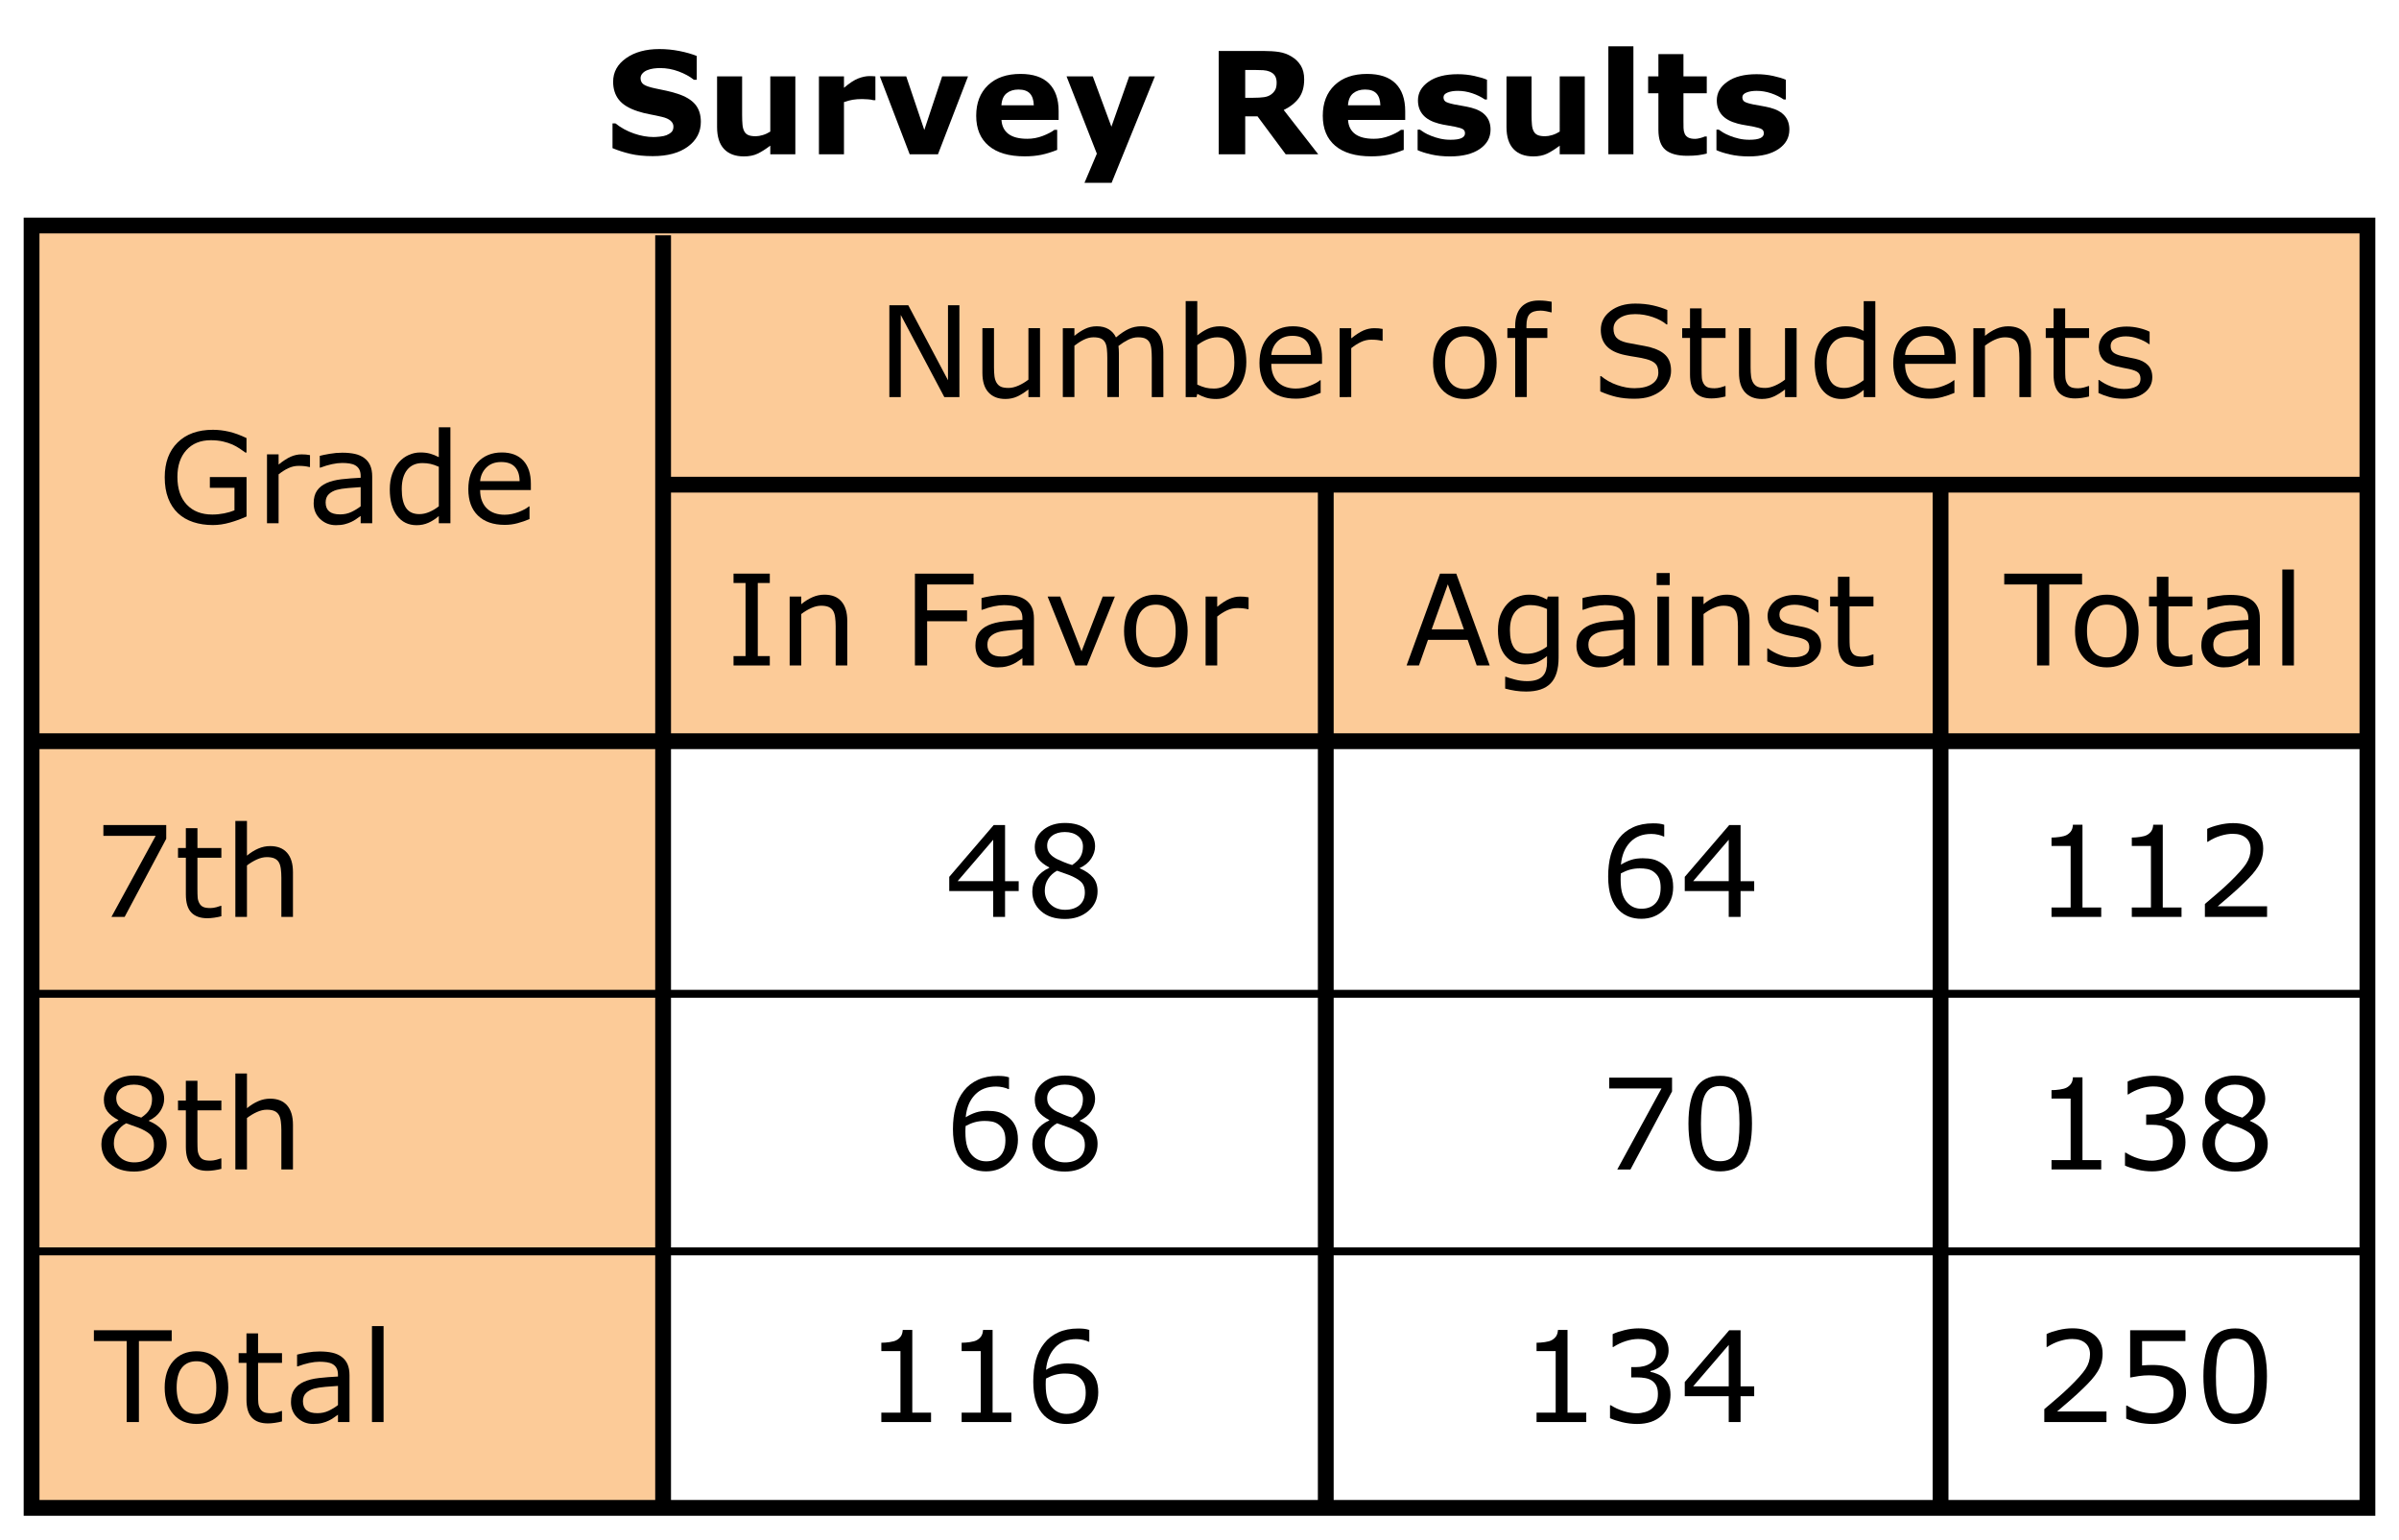 <?xml version="1.0" encoding="utf-8"?>
<!-- Generator: Adobe Illustrator 16.0.4, SVG Export Plug-In . SVG Version: 6.00 Build 0)  -->
<!DOCTYPE svg PUBLIC "-//W3C//DTD SVG 1.1//EN" "http://www.w3.org/Graphics/SVG/1.1/DTD/svg11.dtd">
<svg version="1.1" id="Layer_2" xmlns="http://www.w3.org/2000/svg" xmlns:xlink="http://www.w3.org/1999/xlink" x="0px" y="0px"
	 width="303.896px" height="195.068px" viewBox="0 0 303.896 195.068" enable-background="new 0 0 303.896 195.068"
	 xml:space="preserve">
<rect x="0" y="0" fill="#FFFFFF" width="303.896" height="195.068"/>
<rect x="4" y="28.569" fill="#FCCB98" width="295.895" height="65.333"/>
<rect x="4.22" y="28.402" fill="#FCCB98" width="79.894" height="162.667"/>
<rect x="4" y="28.569" fill="none" stroke="#000000" stroke-width="2" width="295.896" height="162.463"/>
<line fill="none" stroke="#000000" stroke-width="2" x1="4.001" y1="93.902" x2="299.691" y2="93.902"/>
<line fill="none" stroke="#000000" x1="4.001" y1="125.902" x2="299.896" y2="125.902"/>
<line fill="none" stroke="#000000" x1="4.001" y1="158.533" x2="299.896" y2="158.533"/>
<line fill="none" stroke="#000000" stroke-width="2" x1="84" y1="191.031" x2="84" y2="29.81"/>
<line fill="none" stroke="#000000" stroke-width="2" x1="167.944" y1="191.031" x2="167.944" y2="61.338"/>
<line fill="none" stroke="#000000" stroke-width="2" x1="245.824" y1="191.031" x2="245.824" y2="61.338"/>
<g>
	<g>
		<path d="M97.516,84.307h-4.595v-1.188h1.523v-9.259h-1.523v-1.188h4.595v1.188h-1.523v9.259h1.523V84.307z"/>
		<path d="M107.329,84.307h-1.469v-4.969c0-0.401-0.023-0.777-0.07-1.129c-0.047-0.353-0.133-0.626-0.258-0.824
			c-0.13-0.219-0.318-0.381-0.562-0.488c-0.245-0.105-0.562-0.16-0.953-0.16c-0.401,0-0.82,0.1-1.259,0.298
			c-0.438,0.197-0.856,0.45-1.258,0.758v6.516h-1.469V75.58h1.469v0.969c0.458-0.38,0.933-0.677,1.422-0.891s0.992-0.32,1.509-0.32
			c0.941,0,1.66,0.284,2.155,0.852c0.495,0.568,0.742,1.387,0.742,2.453V84.307L107.329,84.307z"/>
		<path d="M123.329,74.049h-5.883v3.281h5.055v1.375h-5.055v5.602h-1.547V72.674h7.43V74.049z"/>
		<path d="M130.977,84.307h-1.461v-0.93c-0.13,0.089-0.307,0.212-0.527,0.371c-0.222,0.159-0.437,0.285-0.645,0.379
			c-0.245,0.12-0.526,0.22-0.845,0.301c-0.317,0.081-0.689,0.121-1.117,0.121c-0.786,0-1.452-0.26-2-0.781
			c-0.547-0.521-0.819-1.185-0.819-1.992c0-0.66,0.142-1.195,0.426-1.604s0.688-0.73,1.215-0.965
			c0.531-0.234,1.169-0.394,1.914-0.478c0.745-0.083,1.544-0.146,2.398-0.188v-0.228c0-0.333-0.06-0.608-0.177-0.828
			c-0.116-0.219-0.284-0.391-0.504-0.516c-0.208-0.12-0.458-0.2-0.75-0.242s-0.597-0.062-0.914-0.062
			c-0.386,0-0.814,0.051-1.289,0.151c-0.474,0.103-0.964,0.249-1.469,0.441h-0.078v-1.492c0.286-0.078,0.7-0.164,1.242-0.258
			s1.075-0.141,1.603-0.141c0.613,0,1.148,0.051,1.604,0.151c0.456,0.103,0.85,0.275,1.185,0.521c0.327,0.24,0.577,0.55,0.75,0.93
			c0.172,0.38,0.258,0.853,0.258,1.414V84.307z M129.516,82.158v-2.431c-0.448,0.026-0.977,0.065-1.582,0.117
			c-0.607,0.052-1.087,0.128-1.441,0.228c-0.422,0.119-0.763,0.306-1.022,0.559c-0.262,0.253-0.392,0.601-0.392,1.043
			c0,0.5,0.151,0.876,0.453,1.129s0.763,0.379,1.383,0.379c0.517,0,0.987-0.1,1.414-0.301
			C128.755,82.681,129.151,82.439,129.516,82.158z"/>
		<path d="M141.227,75.58l-3.531,8.727h-1.478l-3.508-8.727h1.595l2.702,6.944l2.681-6.944H141.227z"/>
		<path d="M150.446,79.948c0,1.422-0.365,2.544-1.094,3.366c-0.729,0.823-1.706,1.234-2.931,1.234c-1.233,0-2.215-0.411-2.94-1.234
			c-0.728-0.822-1.09-1.944-1.09-3.366c0-1.423,0.362-2.546,1.09-3.371c0.727-0.825,1.707-1.238,2.94-1.238
			c1.225,0,2.2,0.413,2.931,1.238C150.081,77.402,150.446,78.525,150.446,79.948z M148.93,79.948c0-1.131-0.223-1.971-0.664-2.521
			c-0.443-0.549-1.059-0.824-1.845-0.824c-0.797,0-1.416,0.275-1.854,0.824c-0.44,0.55-0.66,1.39-0.66,2.521
			c0,1.094,0.221,1.923,0.664,2.487c0.442,0.565,1.06,0.849,1.852,0.849c0.781,0,1.396-0.28,1.841-0.841
			C148.708,81.884,148.93,81.052,148.93,79.948z"/>
		<path d="M158.165,77.182h-0.078c-0.219-0.052-0.431-0.09-0.637-0.113c-0.206-0.022-0.449-0.034-0.729-0.034
			c-0.453,0-0.892,0.101-1.312,0.301c-0.422,0.201-0.828,0.46-1.219,0.776v6.195h-1.469V75.58h1.469v1.289
			c0.583-0.47,1.098-0.802,1.543-0.996c0.444-0.195,0.898-0.293,1.363-0.293c0.255,0,0.439,0.007,0.555,0.02
			c0.114,0.013,0.286,0.038,0.516,0.074L158.165,77.182L158.165,77.182z"/>
	</g>
</g>
<g>
	<g>
		<path d="M121.535,50.305h-1.914l-5.516-10.406v10.406h-1.445V38.672h2.398l5.03,9.5v-9.5h1.445L121.535,50.305L121.535,50.305z"/>
		<path d="M131.746,50.305h-1.469v-0.969c-0.495,0.391-0.969,0.689-1.422,0.897s-0.953,0.312-1.5,0.312
			c-0.917,0-1.63-0.28-2.142-0.84c-0.511-0.561-0.766-1.381-0.766-2.465v-5.664h1.469v4.969c0,0.443,0.021,0.822,0.062,1.137
			c0.042,0.315,0.13,0.585,0.266,0.81c0.142,0.229,0.323,0.396,0.547,0.5c0.225,0.104,0.549,0.155,0.978,0.155
			c0.38,0,0.795-0.099,1.246-0.297c0.449-0.198,0.871-0.45,1.262-0.758v-6.516h1.469V50.305L131.746,50.305z"/>
		<path d="M147.371,50.305h-1.469v-4.969c0-0.375-0.018-0.737-0.051-1.086c-0.034-0.35-0.105-0.627-0.215-0.836
			c-0.12-0.225-0.292-0.394-0.517-0.508c-0.224-0.114-0.547-0.173-0.969-0.173c-0.412,0-0.823,0.104-1.234,0.31
			c-0.412,0.206-0.822,0.468-1.233,0.785c0.016,0.12,0.027,0.259,0.039,0.418c0.01,0.159,0.016,0.315,0.016,0.473v5.586h-1.469
			v-4.969c0-0.385-0.018-0.751-0.051-1.099c-0.034-0.346-0.105-0.623-0.216-0.831c-0.12-0.225-0.292-0.393-0.516-0.505
			c-0.224-0.111-0.547-0.168-0.969-0.168c-0.401,0-0.805,0.1-1.207,0.298c-0.404,0.197-0.807,0.45-1.207,0.758v6.516h-1.469v-8.727
			h1.469v0.969c0.458-0.38,0.915-0.677,1.371-0.891s0.94-0.32,1.457-0.32c0.594,0,1.098,0.125,1.512,0.375s0.723,0.597,0.926,1.039
			c0.594-0.5,1.135-0.86,1.625-1.082c0.489-0.221,1.013-0.332,1.57-0.332c0.958,0,1.665,0.291,2.121,0.871
			c0.456,0.581,0.684,1.392,0.684,2.434L147.371,50.305L147.371,50.305z"/>
		<path d="M157.879,45.875c0,0.729-0.103,1.386-0.309,1.969s-0.483,1.073-0.832,1.469c-0.37,0.412-0.776,0.721-1.219,0.927
			c-0.443,0.205-0.931,0.309-1.461,0.309c-0.495,0-0.928-0.059-1.297-0.176c-0.37-0.117-0.734-0.274-1.095-0.474l-0.094,0.406
			h-1.375V38.149h1.469v4.345c0.411-0.339,0.85-0.616,1.312-0.832c0.463-0.217,0.983-0.324,1.562-0.324
			c1.031,0,1.846,0.396,2.441,1.188C157.581,43.316,157.879,44.433,157.879,45.875z M156.363,45.915
			c0-1.042-0.172-1.832-0.516-2.371c-0.345-0.539-0.898-0.81-1.664-0.81c-0.428,0-0.859,0.094-1.297,0.277
			c-0.438,0.186-0.845,0.423-1.22,0.715v5c0.417,0.188,0.774,0.318,1.074,0.392c0.299,0.072,0.639,0.108,1.021,0.108
			c0.812,0,1.448-0.267,1.909-0.801C156.133,47.893,156.363,47.055,156.363,45.915z"/>
		<path d="M167.473,46.094h-6.431c0,0.537,0.081,1.004,0.242,1.402c0.161,0.397,0.383,0.726,0.664,0.979
			c0.271,0.25,0.592,0.438,0.965,0.562c0.372,0.125,0.782,0.188,1.23,0.188c0.594,0,1.19-0.118,1.793-0.354
			c0.602-0.237,1.029-0.471,1.285-0.699h0.077v1.602c-0.494,0.208-1,0.384-1.516,0.523s-1.058,0.211-1.625,0.211
			c-1.448,0-2.578-0.392-3.391-1.176s-1.22-1.897-1.22-3.34c0-1.428,0.39-2.561,1.168-3.398s1.804-1.258,3.074-1.258
			c1.177,0,2.084,0.344,2.724,1.031c0.638,0.688,0.957,1.664,0.957,2.93v0.797H167.473z M166.043,44.969
			c-0.005-0.771-0.199-1.367-0.582-1.789s-0.965-0.633-1.746-0.633c-0.786,0-1.413,0.231-1.879,0.695s-0.729,1.039-0.793,1.727
			H166.043z"/>
		<path d="M175.145,43.18h-0.078c-0.219-0.052-0.431-0.09-0.637-0.113c-0.206-0.022-0.449-0.034-0.73-0.034
			c-0.453,0-0.891,0.101-1.312,0.301c-0.423,0.201-0.828,0.46-1.22,0.776v6.195H169.7v-8.727h1.469v1.289
			c0.583-0.47,1.099-0.802,1.543-0.996c0.445-0.195,0.899-0.293,1.363-0.293c0.255,0,0.44,0.007,0.555,0.02s0.286,0.038,0.517,0.074
			L175.145,43.18L175.145,43.18z"/>
		<path d="M189.59,45.946c0,1.423-0.364,2.545-1.094,3.367c-0.729,0.823-1.706,1.234-2.93,1.234c-1.234,0-2.215-0.411-2.941-1.234
			c-0.727-0.822-1.09-1.944-1.09-3.367c0-1.422,0.363-2.545,1.09-3.37c0.728-0.825,1.707-1.238,2.941-1.238
			c1.224,0,2.2,0.413,2.93,1.238C189.225,43.4,189.59,44.524,189.59,45.946z M188.074,45.946c0-1.13-0.222-1.97-0.664-2.52
			c-0.443-0.549-1.058-0.824-1.844-0.824c-0.797,0-1.416,0.275-1.855,0.824c-0.439,0.55-0.66,1.39-0.66,2.52
			c0,1.095,0.222,1.924,0.664,2.488c0.442,0.565,1.061,0.849,1.853,0.849c0.781,0,1.395-0.28,1.84-0.841
			C187.852,47.882,188.074,47.05,188.074,45.946z"/>
		<path d="M196.559,39.571h-0.078c-0.162-0.047-0.373-0.095-0.633-0.145c-0.262-0.049-0.49-0.074-0.688-0.074
			c-0.63,0-1.087,0.141-1.371,0.418c-0.284,0.279-0.426,0.783-0.426,1.513v0.297h2.648v1.233h-2.603v7.492h-1.469v-7.492h-0.992
			v-1.233h0.992V41.29c0-1.036,0.258-1.832,0.772-2.388c0.516-0.555,1.261-0.832,2.234-0.832c0.328,0,0.624,0.017,0.887,0.048
			c0.264,0.03,0.504,0.067,0.724,0.108v1.344H196.559z"/>
		<path d="M211.683,46.985c0,0.453-0.105,0.901-0.316,1.345c-0.211,0.442-0.506,0.817-0.887,1.125
			c-0.416,0.333-0.902,0.594-1.457,0.78c-0.556,0.188-1.224,0.281-2.004,0.281c-0.838,0-1.592-0.078-2.262-0.233
			c-0.669-0.156-1.351-0.389-2.043-0.695v-1.938h0.109c0.588,0.49,1.268,0.867,2.039,1.134c0.771,0.266,1.495,0.397,2.171,0.397
			c0.959,0,1.705-0.18,2.238-0.539c0.534-0.358,0.801-0.838,0.801-1.438c0-0.517-0.126-0.896-0.379-1.142
			c-0.252-0.245-0.637-0.435-1.152-0.569c-0.391-0.104-0.812-0.19-1.27-0.259c-0.455-0.066-0.938-0.152-1.449-0.258
			c-1.031-0.219-1.796-0.592-2.293-1.121c-0.498-0.527-0.746-1.217-0.746-2.065c0-0.975,0.411-1.772,1.234-2.396
			c0.822-0.622,1.866-0.934,3.132-0.934c0.817,0,1.567,0.078,2.25,0.233c0.683,0.156,1.287,0.35,1.812,0.578V41.1h-0.108
			c-0.442-0.375-1.024-0.686-1.746-0.934c-0.721-0.247-1.459-0.371-2.215-0.371c-0.828,0-1.493,0.172-1.996,0.516
			c-0.503,0.345-0.754,0.787-0.754,1.328c0,0.484,0.125,0.865,0.375,1.142c0.25,0.275,0.689,0.486,1.319,0.633
			c0.334,0.072,0.809,0.162,1.422,0.266c0.615,0.104,1.137,0.211,1.562,0.32c0.865,0.229,1.516,0.576,1.953,1.039
			C211.464,45.503,211.683,46.152,211.683,46.985z"/>
		<path d="M218.582,50.227c-0.274,0.073-0.576,0.133-0.901,0.181c-0.325,0.047-0.615,0.069-0.871,0.069
			c-0.892,0-1.567-0.239-2.031-0.719c-0.463-0.479-0.695-1.247-0.695-2.305v-4.642h-0.992v-1.233h0.992V39.07h1.469v2.509h3.031
			v1.233h-3.031v3.978c0,0.458,0.012,0.815,0.031,1.073c0.021,0.259,0.094,0.499,0.219,0.724c0.115,0.208,0.272,0.361,0.474,0.457
			c0.201,0.097,0.507,0.145,0.918,0.145c0.24,0,0.49-0.035,0.75-0.104c0.261-0.07,0.448-0.129,0.562-0.176h0.078L218.582,50.227
			L218.582,50.227z"/>
		<path d="M227.589,50.305h-1.469v-0.969c-0.494,0.391-0.969,0.689-1.422,0.897s-0.953,0.312-1.5,0.312
			c-0.916,0-1.63-0.28-2.141-0.84c-0.511-0.561-0.767-1.381-0.767-2.465v-5.664h1.469v4.969c0,0.443,0.021,0.822,0.062,1.137
			c0.042,0.315,0.131,0.585,0.266,0.81c0.142,0.229,0.323,0.396,0.547,0.5c0.226,0.104,0.551,0.155,0.978,0.155
			c0.381,0,0.796-0.099,1.246-0.297c0.451-0.198,0.871-0.45,1.262-0.758v-6.516h1.469V50.305L227.589,50.305z"/>
		<path d="M237.558,50.305h-1.47v-0.914c-0.422,0.365-0.86,0.648-1.319,0.853c-0.458,0.202-0.955,0.305-1.492,0.305
			c-1.041,0-1.868-0.401-2.48-1.203c-0.61-0.802-0.918-1.914-0.918-3.336c0-0.739,0.105-1.398,0.316-1.977
			c0.211-0.579,0.496-1.07,0.854-1.478c0.354-0.396,0.769-0.698,1.238-0.906c0.472-0.208,0.96-0.312,1.465-0.312
			c0.459,0,0.865,0.048,1.22,0.145c0.354,0.098,0.727,0.246,1.116,0.449V38.15h1.47V50.305L237.558,50.305z M236.089,48.157v-5.009
			c-0.396-0.177-0.75-0.299-1.062-0.366c-0.312-0.067-0.653-0.103-1.023-0.103c-0.821,0-1.463,0.287-1.922,0.859
			c-0.458,0.572-0.688,1.386-0.688,2.438c0,1.037,0.178,1.824,0.53,2.363c0.354,0.539,0.923,0.809,1.703,0.809
			c0.417,0,0.839-0.092,1.267-0.276C235.322,48.687,235.72,48.449,236.089,48.157z"/>
		<path d="M247.753,46.094h-6.43c0,0.537,0.081,1.004,0.242,1.402c0.162,0.397,0.383,0.726,0.664,0.979
			c0.271,0.25,0.593,0.438,0.965,0.562c0.373,0.125,0.783,0.188,1.229,0.188c0.595,0,1.191-0.118,1.793-0.354
			c0.603-0.237,1.03-0.471,1.285-0.699h0.078v1.602c-0.494,0.208-1,0.384-1.516,0.523c-0.517,0.14-1.058,0.211-1.625,0.211
			c-1.447,0-2.578-0.392-3.392-1.176c-0.812-0.784-1.219-1.897-1.219-3.34c0-1.428,0.391-2.561,1.168-3.398
			c0.779-0.838,1.804-1.258,3.074-1.258c1.178,0,2.085,0.344,2.723,1.031c0.64,0.688,0.957,1.664,0.957,2.93v0.797H247.753z
			 M246.324,44.969c-0.005-0.771-0.199-1.367-0.582-1.789s-0.965-0.633-1.746-0.633c-0.786,0-1.412,0.231-1.879,0.695
			c-0.466,0.464-0.729,1.039-0.793,1.727H246.324z"/>
		<path d="M257.277,50.305h-1.469v-4.969c0-0.401-0.023-0.777-0.07-1.129c-0.047-0.353-0.133-0.626-0.258-0.824
			c-0.13-0.219-0.317-0.381-0.562-0.488c-0.244-0.105-0.562-0.16-0.953-0.16c-0.399,0-0.819,0.1-1.258,0.298
			c-0.438,0.197-0.855,0.45-1.258,0.758v6.516h-1.469v-8.727h1.469v0.969c0.459-0.38,0.933-0.677,1.422-0.891
			c0.49-0.214,0.992-0.32,1.508-0.32c0.943,0,1.662,0.284,2.156,0.852c0.495,0.568,0.742,1.387,0.742,2.453V50.305z"/>
		<path d="M264.635,50.227c-0.274,0.073-0.575,0.133-0.901,0.181c-0.325,0.047-0.615,0.069-0.871,0.069
			c-0.891,0-1.567-0.239-2.031-0.719c-0.463-0.479-0.695-1.247-0.695-2.305v-4.642h-0.991v-1.233h0.991V39.07h1.47v2.509h3.03v1.233
			h-3.03v3.978c0,0.458,0.011,0.815,0.03,1.073c0.021,0.259,0.095,0.499,0.22,0.724c0.114,0.208,0.271,0.361,0.473,0.457
			c0.201,0.097,0.507,0.145,0.918,0.145c0.24,0,0.49-0.035,0.75-0.104c0.261-0.07,0.448-0.129,0.562-0.176h0.077L264.635,50.227
			L264.635,50.227z"/>
		<path d="M272.644,47.79c0,0.797-0.329,1.451-0.988,1.961c-0.658,0.511-1.559,0.766-2.699,0.766c-0.646,0-1.238-0.077-1.776-0.229
			c-0.539-0.153-0.99-0.321-1.355-0.504v-1.648h0.078c0.464,0.349,0.979,0.626,1.547,0.832s1.112,0.309,1.633,0.309
			c0.646,0,1.151-0.104,1.517-0.312c0.364-0.208,0.547-0.536,0.547-0.984c0-0.344-0.1-0.604-0.297-0.78
			c-0.197-0.178-0.578-0.328-1.142-0.453c-0.208-0.047-0.479-0.103-0.815-0.164c-0.336-0.062-0.643-0.13-0.918-0.203
			c-0.767-0.203-1.31-0.501-1.63-0.896c-0.319-0.393-0.479-0.876-0.479-1.448c0-0.359,0.074-0.698,0.223-1.017
			c0.148-0.316,0.374-0.602,0.677-0.852c0.292-0.245,0.662-0.438,1.112-0.582c0.451-0.144,0.955-0.215,1.513-0.215
			c0.521,0,1.049,0.063,1.581,0.19c0.534,0.128,0.979,0.283,1.332,0.465v1.57h-0.077c-0.375-0.276-0.83-0.509-1.367-0.699
			c-0.536-0.189-1.062-0.285-1.578-0.285c-0.536,0-0.989,0.104-1.359,0.31c-0.369,0.206-0.555,0.512-0.555,0.918
			c0,0.359,0.112,0.63,0.336,0.812c0.219,0.184,0.573,0.331,1.062,0.445c0.271,0.062,0.573,0.125,0.909,0.188
			c0.336,0.062,0.616,0.119,0.841,0.172c0.683,0.155,1.209,0.425,1.577,0.805C272.459,46.644,272.644,47.154,272.644,47.79z"/>
	</g>
</g>
<g>
	<path d="M129.043,112.885h-1.727v3.273h-1.5v-3.273h-5.57v-1.797l5.633-6.562h1.438v7.109h1.727L129.043,112.885L129.043,112.885z
		 M125.816,111.635v-5.25l-4.508,5.25H125.816z"/>
	<path d="M139.035,112.916c0,1.006-0.392,1.842-1.176,2.508c-0.784,0.667-1.771,1-2.957,1c-1.261,0-2.265-0.325-3.012-0.977
		c-0.748-0.65-1.121-1.484-1.121-2.5c0-0.646,0.188-1.23,0.562-1.755c0.374-0.523,0.903-0.938,1.586-1.245V109.9
		c-0.625-0.333-1.087-0.696-1.387-1.094c-0.3-0.396-0.449-0.891-0.449-1.483c0-0.875,0.359-1.604,1.078-2.188
		c0.719-0.583,1.633-0.875,2.742-0.875c1.161,0,2.088,0.279,2.781,0.836c0.691,0.558,1.039,1.266,1.039,2.125
		c0,0.526-0.164,1.043-0.492,1.551s-0.811,0.905-1.445,1.191v0.047c0.729,0.312,1.286,0.698,1.672,1.156
		C138.842,111.625,139.035,112.208,139.035,112.916z M137.426,113.064c0-0.479-0.104-0.862-0.315-1.151s-0.624-0.579-1.238-0.871
		c-0.245-0.114-0.513-0.222-0.805-0.32s-0.68-0.236-1.164-0.414c-0.469,0.256-0.845,0.603-1.129,1.039
		c-0.284,0.438-0.426,0.933-0.426,1.484c0,0.703,0.241,1.284,0.727,1.742c0.484,0.459,1.099,0.688,1.844,0.688
		c0.761,0,1.368-0.195,1.824-0.586C137.198,114.283,137.426,113.747,137.426,113.064z M137.184,107.236
		c0-0.557-0.215-1.001-0.646-1.332c-0.43-0.329-0.978-0.495-1.645-0.495c-0.656,0-1.194,0.155-1.613,0.469
		c-0.419,0.312-0.629,0.733-0.629,1.266c0,0.375,0.104,0.699,0.315,0.974c0.212,0.273,0.53,0.518,0.957,0.729
		c0.192,0.094,0.471,0.217,0.832,0.367c0.362,0.151,0.716,0.276,1.06,0.375c0.516-0.344,0.872-0.7,1.07-1.07
		C137.084,108.148,137.184,107.721,137.184,107.236z"/>
	<path d="M128.949,144.385c0,1.183-0.39,2.147-1.168,2.896c-0.779,0.747-1.733,1.12-2.863,1.12c-0.572,0-1.094-0.089-1.562-0.266
		s-0.883-0.439-1.242-0.789c-0.448-0.432-0.793-1.005-1.035-1.719c-0.242-0.713-0.363-1.572-0.363-2.578
		c0-1.031,0.11-1.945,0.332-2.742s0.574-1.505,1.06-2.125c0.458-0.588,1.049-1.048,1.772-1.379c0.725-0.33,1.567-0.496,2.531-0.496
		c0.307,0,0.565,0.014,0.773,0.039c0.208,0.026,0.419,0.073,0.633,0.141v1.492h-0.078c-0.146-0.078-0.366-0.151-0.66-0.223
		c-0.294-0.07-0.595-0.105-0.901-0.105c-1.12,0-2.014,0.352-2.681,1.052s-1.055,1.646-1.164,2.84
		c0.438-0.267,0.868-0.467,1.293-0.605c0.424-0.138,0.915-0.207,1.474-0.207c0.495,0,0.931,0.046,1.309,0.138
		c0.377,0.092,0.764,0.274,1.16,0.551c0.458,0.317,0.803,0.719,1.035,1.203C128.833,143.104,128.949,143.692,128.949,144.385z
		 M127.363,144.448c0-0.484-0.072-0.886-0.215-1.203c-0.145-0.317-0.379-0.595-0.707-0.828c-0.24-0.166-0.505-0.275-0.797-0.328
		c-0.292-0.052-0.598-0.078-0.914-0.078c-0.443,0-0.854,0.053-1.234,0.156s-0.771,0.266-1.172,0.483
		c-0.011,0.115-0.019,0.227-0.023,0.332c-0.005,0.107-0.008,0.241-0.008,0.402c0,0.823,0.084,1.473,0.254,1.949
		c0.169,0.477,0.402,0.854,0.699,1.129c0.239,0.229,0.499,0.396,0.777,0.504c0.277,0.107,0.582,0.16,0.91,0.16
		c0.755,0,1.349-0.23,1.78-0.691C127.147,145.975,127.363,145.312,127.363,144.448z"/>
	<path d="M139.035,144.916c0,1.006-0.392,1.842-1.176,2.508c-0.784,0.667-1.771,1-2.957,1c-1.261,0-2.265-0.325-3.012-0.977
		c-0.748-0.65-1.121-1.484-1.121-2.5c0-0.646,0.188-1.23,0.562-1.755c0.374-0.523,0.903-0.938,1.586-1.245V141.9
		c-0.625-0.333-1.087-0.696-1.387-1.094c-0.3-0.396-0.449-0.891-0.449-1.483c0-0.875,0.359-1.604,1.078-2.188
		c0.719-0.583,1.633-0.875,2.742-0.875c1.161,0,2.088,0.279,2.781,0.836c0.691,0.558,1.039,1.266,1.039,2.125
		c0,0.526-0.164,1.043-0.492,1.551s-0.811,0.905-1.445,1.191v0.047c0.729,0.312,1.286,0.698,1.672,1.156
		C138.842,143.625,139.035,144.208,139.035,144.916z M137.426,145.064c0-0.479-0.104-0.862-0.315-1.151s-0.624-0.579-1.238-0.871
		c-0.245-0.114-0.513-0.222-0.805-0.32s-0.68-0.236-1.164-0.414c-0.469,0.256-0.845,0.603-1.129,1.039
		c-0.284,0.438-0.426,0.933-0.426,1.484c0,0.703,0.241,1.284,0.727,1.742c0.484,0.459,1.099,0.688,1.844,0.688
		c0.761,0,1.368-0.195,1.824-0.586C137.198,146.283,137.426,145.747,137.426,145.064z M137.184,139.236
		c0-0.557-0.215-1.001-0.646-1.332c-0.43-0.329-0.978-0.495-1.645-0.495c-0.656,0-1.194,0.155-1.613,0.469
		c-0.419,0.312-0.629,0.733-0.629,1.266c0,0.375,0.104,0.699,0.315,0.974c0.212,0.273,0.53,0.518,0.957,0.729
		c0.192,0.094,0.471,0.217,0.832,0.367c0.362,0.151,0.716,0.276,1.06,0.375c0.516-0.344,0.872-0.7,1.07-1.07
		C137.084,140.148,137.184,139.721,137.184,139.236z"/>
	<path d="M117.941,180.158h-6.297v-1.188h2.422v-7.797h-2.422v-1.062c0.328,0,0.68-0.026,1.055-0.082
		c0.375-0.055,0.659-0.134,0.852-0.237c0.239-0.13,0.429-0.296,0.566-0.496s0.217-0.47,0.238-0.81h1.211v10.484h2.375V180.158z"/>
	<path d="M128.113,180.158h-6.297v-1.188h2.422v-7.797h-2.422v-1.062c0.328,0,0.68-0.026,1.055-0.082
		c0.375-0.055,0.659-0.134,0.853-0.237c0.238-0.13,0.428-0.296,0.565-0.496c0.139-0.2,0.217-0.47,0.238-0.81h1.211v10.484h2.375
		V180.158z"/>
	<path d="M139.121,176.385c0,1.183-0.39,2.147-1.168,2.896c-0.779,0.746-1.732,1.12-2.863,1.12c-0.572,0-1.094-0.089-1.562-0.266
		s-0.883-0.44-1.242-0.789c-0.448-0.433-0.793-1.005-1.035-1.719s-0.362-1.573-0.362-2.578c0-1.031,0.109-1.945,0.332-2.742
		c0.221-0.797,0.573-1.505,1.059-2.125c0.458-0.589,1.049-1.048,1.772-1.379c0.725-0.331,1.567-0.496,2.531-0.496
		c0.308,0,0.565,0.013,0.773,0.039s0.419,0.073,0.633,0.141v1.492h-0.078c-0.146-0.078-0.366-0.151-0.66-0.223
		c-0.294-0.07-0.595-0.105-0.901-0.105c-1.12,0-2.014,0.352-2.681,1.052c-0.667,0.699-1.055,1.646-1.164,2.84
		c0.438-0.267,0.868-0.468,1.293-0.605s0.915-0.207,1.474-0.207c0.495,0,0.931,0.046,1.309,0.138
		c0.377,0.091,0.765,0.273,1.16,0.551c0.458,0.316,0.803,0.719,1.035,1.203C139.005,175.104,139.121,175.692,139.121,176.385z
		 M137.535,176.448c0-0.484-0.072-0.887-0.215-1.203c-0.145-0.317-0.379-0.595-0.707-0.828c-0.24-0.167-0.505-0.276-0.797-0.328
		s-0.597-0.078-0.914-0.078c-0.443,0-0.854,0.052-1.234,0.156c-0.38,0.104-0.771,0.266-1.172,0.483
		c-0.011,0.114-0.019,0.227-0.022,0.332c-0.006,0.106-0.009,0.241-0.009,0.402c0,0.823,0.084,1.473,0.255,1.949
		c0.169,0.477,0.401,0.853,0.698,1.129c0.239,0.229,0.499,0.396,0.777,0.504c0.278,0.106,0.582,0.16,0.91,0.16
		c0.755,0,1.349-0.23,1.781-0.691C137.319,177.975,137.535,177.312,137.535,176.448z"/>
</g>
<g>
	<g>
		<path d="M263.748,74.049h-4.156v10.258h-1.547V74.049h-4.155v-1.375h9.858V74.049z"/>
		<path d="M270.912,79.948c0,1.422-0.365,2.544-1.094,3.366c-0.73,0.823-1.707,1.234-2.93,1.234c-1.234,0-2.216-0.411-2.941-1.234
			c-0.727-0.822-1.09-1.944-1.09-3.366c0-1.423,0.363-2.546,1.09-3.371s1.707-1.238,2.941-1.238c1.223,0,2.198,0.413,2.93,1.238
			C270.546,77.402,270.912,78.525,270.912,79.948z M269.396,79.948c0-1.131-0.224-1.971-0.664-2.521
			c-0.443-0.549-1.06-0.824-1.844-0.824c-0.798,0-1.416,0.275-1.855,0.824c-0.441,0.55-0.66,1.39-0.66,2.521
			c0,1.094,0.221,1.923,0.664,2.487c0.441,0.565,1.06,0.849,1.853,0.849c0.78,0,1.395-0.28,1.84-0.841
			C269.173,81.884,269.396,81.052,269.396,79.948z"/>
		<path d="M277.716,84.229c-0.276,0.073-0.577,0.133-0.901,0.181c-0.326,0.047-0.617,0.069-0.871,0.069
			c-0.892,0-1.568-0.238-2.031-0.719c-0.465-0.479-0.695-1.247-0.695-2.305v-4.642h-0.991V75.58h0.991v-2.508h1.47v2.508h3.03v1.233
			h-3.03v3.978c0,0.458,0.01,0.815,0.03,1.074c0.021,0.258,0.095,0.499,0.22,0.723c0.112,0.208,0.271,0.361,0.473,0.457
			c0.199,0.097,0.506,0.145,0.918,0.145c0.238,0,0.488-0.035,0.75-0.104c0.26-0.07,0.447-0.129,0.562-0.176h0.077L277.716,84.229
			L277.716,84.229z"/>
		<path d="M286.271,84.307h-1.461v-0.93c-0.131,0.089-0.308,0.212-0.527,0.371c-0.223,0.159-0.438,0.285-0.645,0.379
			c-0.246,0.12-0.527,0.22-0.845,0.301s-0.69,0.121-1.117,0.121c-0.786,0-1.452-0.26-2-0.781c-0.547-0.521-0.819-1.185-0.819-1.992
			c0-0.66,0.141-1.195,0.426-1.604c0.283-0.409,0.688-0.73,1.215-0.965c0.531-0.234,1.168-0.394,1.914-0.478
			c0.744-0.083,1.543-0.146,2.398-0.188v-0.228c0-0.333-0.06-0.608-0.177-0.828c-0.116-0.219-0.284-0.391-0.504-0.516
			c-0.209-0.12-0.459-0.2-0.75-0.242c-0.293-0.042-0.598-0.062-0.914-0.062c-0.387,0-0.815,0.051-1.289,0.151
			c-0.475,0.103-0.965,0.249-1.469,0.441h-0.078v-1.492c0.285-0.078,0.699-0.164,1.242-0.258c0.541-0.094,1.074-0.141,1.603-0.141
			c0.612,0,1.147,0.051,1.604,0.151c0.455,0.103,0.851,0.275,1.185,0.521c0.327,0.24,0.577,0.55,0.75,0.93
			c0.172,0.38,0.258,0.853,0.258,1.414V84.307z M284.81,82.158v-2.431c-0.449,0.026-0.978,0.065-1.582,0.117
			c-0.607,0.052-1.088,0.128-1.441,0.228c-0.422,0.119-0.764,0.306-1.022,0.559c-0.263,0.253-0.392,0.601-0.392,1.043
			c0,0.5,0.15,0.876,0.453,1.129c0.301,0.253,0.762,0.379,1.383,0.379c0.517,0,0.986-0.1,1.414-0.301
			C284.048,82.681,284.445,82.439,284.81,82.158z"/>
		<path d="M290.583,84.307h-1.469V72.15h1.469V84.307z"/>
	</g>
</g>
<g>
	<path d="M266.175,116.158h-6.297v-1.188h2.422v-7.797h-2.422v-1.062c0.328,0,0.681-0.026,1.056-0.082
		c0.375-0.055,0.658-0.134,0.852-0.237c0.24-0.13,0.429-0.295,0.566-0.496c0.139-0.2,0.218-0.47,0.237-0.81h1.211v10.484h2.375
		V116.158z"/>
	<path d="M276.347,116.158h-6.298v-1.188h2.423v-7.797h-2.423v-1.062c0.328,0,0.681-0.026,1.056-0.082
		c0.375-0.055,0.659-0.134,0.852-0.237c0.24-0.13,0.429-0.295,0.566-0.496c0.139-0.2,0.218-0.47,0.237-0.81h1.212v10.484h2.375
		V116.158z"/>
	<path d="M287.183,116.158h-7.875v-1.634c0.547-0.469,1.096-0.938,1.645-1.405c0.55-0.47,1.062-0.936,1.535-1.398
		c1-0.969,1.686-1.738,2.055-2.309c0.37-0.57,0.556-1.187,0.556-1.849c0-0.604-0.199-1.076-0.599-1.418
		c-0.397-0.341-0.954-0.512-1.668-0.512c-0.474,0-0.985,0.084-1.539,0.25c-0.552,0.167-1.091,0.422-1.617,0.766h-0.077v-1.641
		c0.369-0.182,0.862-0.349,1.479-0.5c0.617-0.15,1.215-0.227,1.793-0.227c1.193,0,2.128,0.287,2.805,0.862
		c0.679,0.576,1.017,1.355,1.017,2.34c0,0.443-0.057,0.855-0.168,1.238s-0.277,0.746-0.496,1.09
		c-0.203,0.323-0.441,0.642-0.715,0.953c-0.274,0.312-0.605,0.659-0.996,1.039c-0.558,0.547-1.133,1.077-1.728,1.59
		c-0.594,0.515-1.147,0.988-1.664,1.426h6.259L287.183,116.158L287.183,116.158z"/>
	<path d="M266.175,148.158h-6.297v-1.188h2.422v-7.797h-2.422v-1.062c0.328,0,0.681-0.026,1.056-0.082
		c0.375-0.055,0.658-0.134,0.852-0.237c0.24-0.13,0.429-0.295,0.566-0.496c0.139-0.2,0.218-0.47,0.237-0.81h1.211v10.484h2.375
		V148.158z"/>
	<path d="M275.988,142.557c0.25,0.226,0.456,0.506,0.617,0.844c0.162,0.34,0.242,0.776,0.242,1.312c0,0.531-0.097,1.019-0.289,1.461
		c-0.192,0.443-0.463,0.828-0.812,1.156c-0.391,0.364-0.85,0.635-1.379,0.809c-0.528,0.174-1.107,0.262-1.738,0.262
		c-0.646,0-1.28-0.076-1.905-0.229s-1.139-0.321-1.539-0.504v-1.633h0.116c0.443,0.292,0.965,0.533,1.562,0.727
		c0.6,0.193,1.178,0.289,1.734,0.289c0.327,0,0.678-0.055,1.047-0.164c0.37-0.109,0.67-0.271,0.897-0.484
		c0.24-0.229,0.418-0.48,0.535-0.758c0.117-0.274,0.176-0.625,0.176-1.047c0-0.416-0.065-0.762-0.198-1.035
		c-0.134-0.272-0.316-0.487-0.552-0.645c-0.233-0.161-0.518-0.271-0.852-0.332c-0.333-0.061-0.692-0.09-1.078-0.09h-0.703v-1.297
		h0.547c0.792,0,1.424-0.165,1.896-0.496c0.472-0.33,0.707-0.813,0.707-1.449c0-0.281-0.061-0.527-0.181-0.738
		c-0.118-0.211-0.285-0.384-0.5-0.52c-0.224-0.136-0.463-0.229-0.719-0.281c-0.255-0.052-0.544-0.078-0.867-0.078
		c-0.494,0-1.021,0.089-1.578,0.266c-0.557,0.179-1.083,0.429-1.577,0.75h-0.078v-1.633c0.37-0.182,0.862-0.35,1.479-0.504
		c0.617-0.153,1.215-0.229,1.793-0.229c0.568,0,1.068,0.053,1.5,0.155c0.434,0.104,0.823,0.271,1.172,0.5
		c0.375,0.25,0.659,0.554,0.853,0.906c0.192,0.354,0.289,0.77,0.289,1.242c0,0.646-0.229,1.21-0.685,1.691
		c-0.455,0.481-0.992,0.784-1.612,0.909v0.109c0.25,0.042,0.537,0.129,0.858,0.262C275.491,142.193,275.764,142.359,275.988,142.557
		z"/>
	<path d="M287.269,144.916c0,1.006-0.393,1.842-1.177,2.508c-0.782,0.667-1.77,1-2.956,1c-1.261,0-2.265-0.325-3.013-0.977
		c-0.747-0.65-1.121-1.484-1.121-2.5c0-0.646,0.188-1.23,0.562-1.755c0.374-0.523,0.904-0.938,1.586-1.245V141.9
		c-0.625-0.333-1.087-0.696-1.387-1.094c-0.3-0.396-0.449-0.891-0.449-1.483c0-0.875,0.358-1.604,1.078-2.188
		c0.719-0.583,1.633-0.875,2.742-0.875c1.161,0,2.089,0.279,2.78,0.836c0.693,0.558,1.039,1.266,1.039,2.125
		c0,0.526-0.164,1.043-0.492,1.551c-0.327,0.508-0.81,0.905-1.444,1.191v0.047c0.729,0.312,1.287,0.698,1.672,1.156
		C287.077,143.625,287.269,144.208,287.269,144.916z M285.66,145.064c0-0.479-0.104-0.862-0.316-1.151
		c-0.211-0.289-0.622-0.579-1.237-0.871c-0.244-0.114-0.514-0.222-0.806-0.32c-0.291-0.099-0.68-0.236-1.163-0.414
		c-0.47,0.256-0.846,0.603-1.13,1.039c-0.282,0.438-0.426,0.933-0.426,1.484c0,0.703,0.242,1.284,0.728,1.742
		c0.483,0.459,1.1,0.688,1.844,0.688c0.761,0,1.369-0.195,1.824-0.586S285.66,145.747,285.66,145.064z M285.417,139.236
		c0-0.557-0.215-1.001-0.645-1.332c-0.431-0.329-0.979-0.495-1.646-0.495c-0.655,0-1.192,0.155-1.612,0.469
		c-0.419,0.312-0.63,0.733-0.63,1.266c0,0.375,0.105,0.699,0.316,0.974c0.211,0.273,0.53,0.518,0.957,0.729
		c0.193,0.094,0.471,0.217,0.832,0.367c0.362,0.151,0.715,0.276,1.059,0.375c0.517-0.344,0.873-0.7,1.07-1.07
		C285.319,140.148,285.417,139.721,285.417,139.236z"/>
	<path d="M266.839,180.158h-7.875v-1.634c0.547-0.469,1.097-0.938,1.646-1.405c0.55-0.47,1.062-0.936,1.535-1.398
		c1-0.969,1.686-1.738,2.055-2.309c0.37-0.57,0.555-1.188,0.555-1.849c0-0.604-0.198-1.077-0.598-1.418s-0.954-0.512-1.668-0.512
		c-0.474,0-0.986,0.083-1.539,0.25c-0.552,0.167-1.091,0.422-1.617,0.766h-0.078v-1.641c0.37-0.183,0.863-0.349,1.48-0.5
		s1.215-0.227,1.793-0.227c1.192,0,2.128,0.287,2.805,0.862c0.678,0.575,1.017,1.355,1.017,2.34c0,0.442-0.057,0.855-0.168,1.238
		s-0.277,0.746-0.496,1.09c-0.203,0.323-0.441,0.642-0.716,0.953c-0.273,0.312-0.604,0.659-0.995,1.039
		c-0.558,0.547-1.134,1.077-1.728,1.59c-0.594,0.514-1.147,0.988-1.664,1.426h6.258L266.839,180.158L266.839,180.158z"/>
	<path d="M276.917,176.463c0,0.542-0.099,1.06-0.297,1.555c-0.197,0.495-0.469,0.911-0.812,1.25
		c-0.375,0.364-0.821,0.646-1.341,0.84c-0.518,0.195-1.117,0.293-1.801,0.293c-0.635,0-1.247-0.065-1.836-0.198
		c-0.588-0.134-1.086-0.293-1.492-0.48v-1.647h0.109c0.428,0.271,0.928,0.501,1.5,0.69c0.573,0.19,1.136,0.285,1.688,0.285
		c0.37,0,0.729-0.052,1.074-0.156c0.348-0.104,0.655-0.286,0.926-0.547c0.229-0.224,0.402-0.492,0.521-0.805
		c0.118-0.313,0.176-0.675,0.176-1.086c0-0.401-0.067-0.739-0.207-1.017c-0.138-0.275-0.329-0.497-0.574-0.664
		c-0.271-0.197-0.6-0.337-0.987-0.418c-0.389-0.081-0.821-0.121-1.302-0.121c-0.458,0-0.898,0.031-1.323,0.095
		c-0.424,0.062-0.79,0.125-1.099,0.188v-5.992h7v1.367h-5.491v3.094c0.225-0.021,0.452-0.035,0.688-0.047
		c0.235-0.011,0.438-0.016,0.609-0.016c0.631,0,1.183,0.054,1.655,0.16c0.476,0.105,0.909,0.296,1.306,0.565
		c0.417,0.286,0.739,0.656,0.969,1.109C276.803,175.213,276.917,175.781,276.917,176.463z"/>
	<path d="M287.167,174.338c0,2.089-0.326,3.621-0.979,4.598c-0.653,0.978-1.668,1.465-3.043,1.465c-1.396,0-2.415-0.494-3.06-1.483
		c-0.643-0.989-0.965-2.511-0.965-4.562c0-2.066,0.326-3.595,0.978-4.582c0.65-0.986,1.667-1.479,3.047-1.479
		c1.396,0,2.416,0.501,3.059,1.504C286.846,170.798,287.167,172.312,287.167,174.338z M285.113,177.885
		c0.183-0.422,0.307-0.918,0.371-1.488c0.064-0.569,0.098-1.257,0.098-2.059c0-0.792-0.032-1.479-0.098-2.062
		c-0.064-0.583-0.191-1.077-0.379-1.483c-0.183-0.401-0.432-0.703-0.746-0.906s-0.72-0.305-1.215-0.305
		c-0.489,0-0.896,0.102-1.215,0.305c-0.32,0.203-0.574,0.511-0.763,0.922c-0.177,0.386-0.298,0.888-0.362,1.508
		s-0.099,1.301-0.099,2.039c0,0.812,0.029,1.492,0.086,2.039c0.059,0.547,0.181,1.036,0.367,1.469
		c0.172,0.406,0.416,0.717,0.73,0.931s0.732,0.319,1.254,0.319c0.489,0,0.896-0.102,1.219-0.305
		C284.686,178.604,284.936,178.296,285.113,177.885z"/>
</g>
<g>
	<path d="M211.95,112.385c0,1.183-0.39,2.147-1.168,2.896c-0.778,0.747-1.733,1.12-2.863,1.12c-0.572,0-1.094-0.089-1.562-0.266
		s-0.883-0.439-1.242-0.789c-0.448-0.432-0.793-1.005-1.035-1.719c-0.242-0.713-0.363-1.572-0.363-2.578
		c0-1.031,0.11-1.945,0.332-2.742s0.574-1.505,1.06-2.125c0.458-0.588,1.05-1.048,1.772-1.379c0.725-0.33,1.567-0.496,2.531-0.496
		c0.309,0,0.565,0.014,0.773,0.039c0.208,0.026,0.419,0.073,0.633,0.141v1.492h-0.078c-0.146-0.078-0.366-0.151-0.66-0.223
		s-0.595-0.105-0.902-0.105c-1.119,0-2.013,0.352-2.68,1.052s-1.055,1.646-1.164,2.84c0.438-0.267,0.868-0.467,1.293-0.605
		c0.425-0.138,0.915-0.207,1.474-0.207c0.495,0,0.931,0.046,1.309,0.138s0.765,0.274,1.16,0.551
		c0.458,0.317,0.804,0.719,1.035,1.203C211.835,111.105,211.95,111.692,211.95,112.385z M210.364,112.448
		c0-0.484-0.071-0.886-0.215-1.203c-0.145-0.317-0.379-0.595-0.707-0.828c-0.239-0.166-0.505-0.275-0.797-0.328
		c-0.292-0.052-0.598-0.078-0.914-0.078c-0.442,0-0.854,0.053-1.234,0.156s-0.771,0.266-1.172,0.483
		c-0.011,0.115-0.019,0.227-0.022,0.332c-0.006,0.107-0.009,0.241-0.009,0.402c0,0.823,0.084,1.473,0.254,1.949
		c0.169,0.477,0.402,0.854,0.699,1.129c0.239,0.229,0.499,0.396,0.777,0.504s0.582,0.16,0.91,0.16c0.755,0,1.349-0.23,1.78-0.691
		C210.147,113.974,210.364,113.312,210.364,112.448z"/>
	<path d="M222.215,112.885h-1.727v3.273h-1.5v-3.273h-5.57v-1.797l5.633-6.562h1.438v7.109h1.727L222.215,112.885L222.215,112.885z
		 M218.989,111.635v-5.25l-4.508,5.25H218.989z"/>
	<path d="M211.809,138.268l-5.267,9.892h-1.672l5.603-10.267h-6.625v-1.367h7.961V138.268z"/>
	<path d="M221.934,142.338c0,2.089-0.327,3.621-0.98,4.598c-0.653,0.978-1.668,1.465-3.043,1.465c-1.396,0-2.415-0.493-3.059-1.483
		c-0.645-0.989-0.965-2.51-0.965-4.562c0-2.066,0.324-3.595,0.977-4.582c0.651-0.985,1.667-1.479,3.047-1.479
		c1.396,0,2.415,0.502,3.06,1.504C221.613,138.798,221.934,140.312,221.934,142.338z M219.879,145.885
		c0.184-0.422,0.307-0.918,0.371-1.488c0.065-0.569,0.099-1.256,0.099-2.059c0-0.791-0.032-1.479-0.099-2.062
		c-0.064-0.583-0.19-1.077-0.379-1.483c-0.183-0.4-0.431-0.703-0.746-0.906c-0.314-0.203-0.72-0.305-1.215-0.305
		c-0.489,0-0.895,0.102-1.215,0.305s-0.574,0.511-0.762,0.922c-0.178,0.386-0.299,0.89-0.363,1.508
		c-0.065,0.62-0.098,1.301-0.098,2.039c0,0.812,0.027,1.492,0.086,2.039c0.058,0.547,0.18,1.037,0.366,1.469
		c0.173,0.406,0.415,0.718,0.73,0.931c0.315,0.214,0.733,0.319,1.254,0.319c0.489,0,0.896-0.102,1.219-0.305
		C219.451,146.605,219.703,146.297,219.879,145.885z"/>
	<path d="M200.942,180.158h-6.297v-1.188h2.422v-7.797h-2.422v-1.062c0.328,0,0.68-0.026,1.055-0.082
		c0.375-0.055,0.659-0.134,0.852-0.237c0.239-0.13,0.429-0.296,0.566-0.496s0.217-0.47,0.238-0.81h1.211v10.484h2.375V180.158z"/>
	<path d="M210.754,174.557c0.25,0.225,0.456,0.505,0.617,0.844c0.161,0.34,0.242,0.776,0.242,1.312c0,0.531-0.097,1.019-0.289,1.461
		s-0.464,0.828-0.812,1.156c-0.392,0.363-0.852,0.634-1.38,0.809c-0.527,0.175-1.107,0.262-1.737,0.262
		c-0.646,0-1.281-0.076-1.906-0.229s-1.138-0.321-1.539-0.504v-1.633h0.117c0.441,0.292,0.963,0.533,1.562,0.727
		c0.6,0.192,1.178,0.289,1.734,0.289c0.328,0,0.677-0.055,1.047-0.164s0.669-0.271,0.898-0.484c0.238-0.229,0.418-0.48,0.534-0.758
		c0.117-0.276,0.177-0.625,0.177-1.047c0-0.417-0.066-0.762-0.199-1.035c-0.133-0.272-0.316-0.487-0.551-0.645
		c-0.234-0.161-0.52-0.272-0.853-0.332c-0.333-0.061-0.691-0.09-1.078-0.09h-0.703v-1.297h0.548c0.792,0,1.423-0.165,1.895-0.496
		s0.707-0.813,0.707-1.449c0-0.281-0.06-0.527-0.18-0.738s-0.286-0.384-0.5-0.52c-0.225-0.137-0.464-0.229-0.72-0.281
		c-0.255-0.052-0.544-0.078-0.866-0.078c-0.495,0-1.021,0.089-1.578,0.266c-0.558,0.178-1.083,0.428-1.578,0.75h-0.078v-1.633
		c0.37-0.183,0.863-0.351,1.48-0.504c0.616-0.153,1.215-0.229,1.793-0.229c0.566,0,1.066,0.052,1.5,0.155
		c0.433,0.104,0.822,0.271,1.172,0.5c0.375,0.25,0.659,0.553,0.852,0.906c0.193,0.354,0.289,0.77,0.289,1.242
		c0,0.646-0.228,1.21-0.684,1.691c-0.456,0.48-0.993,0.784-1.613,0.909v0.109c0.25,0.042,0.536,0.129,0.859,0.262
		C210.256,174.194,210.531,174.358,210.754,174.557z"/>
	<path d="M222.215,176.885h-1.727v3.273h-1.5v-3.273h-5.57v-1.797l5.633-6.562h1.438v7.109h1.727L222.215,176.885L222.215,176.885z
		 M218.989,175.635v-5.25l-4.508,5.25H218.989z"/>
</g>
<g>
	<g>
		<path d="M31.235,65.433c-0.636,0.292-1.33,0.546-2.082,0.762c-0.753,0.217-1.48,0.324-2.184,0.324
			c-0.906,0-1.737-0.125-2.492-0.375s-1.398-0.625-1.931-1.125c-0.537-0.505-0.95-1.137-1.241-1.895
			c-0.292-0.758-0.438-1.646-0.438-2.66c0-1.859,0.543-3.327,1.629-4.402s2.577-1.612,4.474-1.612c0.66,0,1.337,0.079,2.026,0.237
			c0.69,0.159,1.435,0.43,2.23,0.81v1.836h-0.142c-0.162-0.125-0.396-0.289-0.703-0.492s-0.608-0.372-0.905-0.508
			c-0.359-0.161-0.768-0.295-1.224-0.402c-0.456-0.105-0.973-0.16-1.551-0.16c-1.302,0-2.332,0.418-3.09,1.254
			s-1.137,1.969-1.137,3.396c0,1.505,0.396,2.676,1.188,3.512s1.87,1.254,3.234,1.254c0.5,0,0.999-0.049,1.496-0.147
			c0.497-0.1,0.934-0.228,1.309-0.384V61.8h-3.117v-1.36h4.648v4.993H31.235z"/>
		<path d="M39.267,59.167h-0.078c-0.219-0.052-0.432-0.09-0.638-0.113c-0.205-0.022-0.448-0.035-0.729-0.035
			c-0.453,0-0.891,0.102-1.312,0.301c-0.422,0.201-0.827,0.461-1.219,0.777v6.195h-1.469v-8.728h1.469v1.289
			c0.583-0.469,1.099-0.801,1.543-0.996c0.445-0.194,0.899-0.293,1.363-0.293c0.255,0,0.44,0.008,0.555,0.021
			s0.286,0.038,0.517,0.074L39.267,59.167L39.267,59.167z"/>
		<path d="M47.149,66.292h-1.461v-0.931c-0.13,0.09-0.307,0.213-0.527,0.371c-0.222,0.159-0.437,0.285-0.645,0.379
			c-0.245,0.12-0.526,0.221-0.845,0.302c-0.317,0.081-0.689,0.121-1.116,0.121c-0.787,0-1.453-0.261-2-0.781
			c-0.548-0.521-0.82-1.186-0.82-1.992c0-0.661,0.142-1.196,0.426-1.604c0.284-0.409,0.688-0.73,1.215-0.966
			c0.531-0.233,1.169-0.393,1.914-0.477c0.745-0.083,1.544-0.146,2.398-0.188V60.3c0-0.333-0.06-0.609-0.176-0.828
			c-0.117-0.219-0.285-0.391-0.505-0.516c-0.208-0.12-0.458-0.2-0.75-0.242s-0.597-0.062-0.914-0.062
			c-0.386,0-0.814,0.052-1.288,0.152c-0.475,0.103-0.965,0.249-1.47,0.441h-0.078v-1.492c0.286-0.078,0.7-0.164,1.242-0.258
			c0.542-0.095,1.075-0.142,1.603-0.142c0.613,0,1.148,0.052,1.604,0.152c0.456,0.102,0.851,0.275,1.185,0.52
			c0.327,0.24,0.577,0.551,0.75,0.931c0.172,0.38,0.258,0.852,0.258,1.414V66.292z M45.688,64.144v-2.43
			c-0.448,0.026-0.977,0.064-1.582,0.117c-0.607,0.052-1.087,0.128-1.441,0.227c-0.422,0.12-0.763,0.307-1.022,0.56
			c-0.262,0.253-0.392,0.601-0.392,1.043c0,0.5,0.151,0.876,0.453,1.129s0.763,0.379,1.383,0.379c0.517,0,0.987-0.101,1.414-0.301
			C44.928,64.666,45.324,64.425,45.688,64.144z"/>
		<path d="M57.056,66.292h-1.47v-0.914c-0.422,0.365-0.861,0.647-1.319,0.852c-0.458,0.203-0.956,0.306-1.492,0.306
			c-1.042,0-1.869-0.401-2.48-1.203c-0.611-0.803-0.918-1.914-0.918-3.336c0-0.739,0.105-1.398,0.316-1.978s0.496-1.069,0.854-1.477
			c0.354-0.396,0.768-0.698,1.238-0.906s0.959-0.312,1.465-0.312c0.458,0,0.864,0.048,1.22,0.145
			c0.354,0.097,0.727,0.246,1.116,0.449v-3.781h1.47V66.292z M55.587,64.144v-5.008c-0.396-0.177-0.75-0.299-1.062-0.367
			c-0.312-0.066-0.654-0.102-1.023-0.102c-0.822,0-1.464,0.287-1.922,0.858c-0.458,0.573-0.688,1.387-0.688,2.438
			c0,1.037,0.177,1.824,0.53,2.363c0.354,0.539,0.923,0.809,1.703,0.809c0.417,0,0.838-0.092,1.267-0.277
			C54.818,64.674,55.217,64.436,55.587,64.144z"/>
		<path d="M67.251,62.081h-6.43c0,0.537,0.081,1.004,0.242,1.401c0.161,0.398,0.383,0.727,0.664,0.98
			c0.271,0.25,0.592,0.438,0.965,0.562c0.372,0.125,0.782,0.188,1.229,0.188c0.595,0,1.191-0.118,1.793-0.355
			c0.603-0.236,1.03-0.47,1.285-0.698h0.078v1.602c-0.495,0.208-1,0.383-1.516,0.523c-0.517,0.14-1.059,0.211-1.625,0.211
			c-1.448,0-2.578-0.393-3.392-1.177c-0.812-0.783-1.219-1.896-1.219-3.34c0-1.427,0.389-2.56,1.168-3.397
			c0.778-0.838,1.803-1.258,3.074-1.258c1.177,0,2.084,0.344,2.723,1.03c0.639,0.688,0.957,1.664,0.957,2.931v0.797H67.251z
			 M65.821,60.956c-0.005-0.771-0.199-1.367-0.582-1.789s-0.965-0.633-1.746-0.633c-0.787,0-1.413,0.231-1.879,0.694
			c-0.466,0.464-0.73,1.039-0.793,1.728H65.821z"/>
	</g>
</g>
<g>
	<path d="M21.057,106.268l-5.267,9.892h-1.672l5.603-10.267h-6.625v-1.367h7.961V106.268z"/>
	<path d="M28.041,116.08c-0.275,0.072-0.577,0.133-0.901,0.18c-0.326,0.047-0.616,0.07-0.871,0.07c-0.892,0-1.568-0.239-2.031-0.72
		c-0.464-0.479-0.695-1.246-0.695-2.305v-4.641H22.55v-1.234h0.992v-2.508h1.47v2.508h3.03v1.234H25.01v3.977
		c0,0.459,0.011,0.816,0.031,1.074c0.021,0.258,0.094,0.499,0.219,0.723c0.114,0.209,0.272,0.361,0.474,0.457
		c0.2,0.098,0.506,0.146,0.918,0.146c0.239,0,0.489-0.035,0.75-0.105c0.26-0.069,0.448-0.129,0.562-0.176h0.078V116.08z"/>
	<path d="M37.111,116.158h-1.469v-4.97c0-0.399-0.023-0.776-0.07-1.129c-0.047-0.352-0.133-0.626-0.258-0.824
		c-0.13-0.219-0.318-0.381-0.562-0.487c-0.245-0.106-0.562-0.16-0.953-0.16c-0.4,0-0.819,0.1-1.258,0.297
		c-0.438,0.198-0.856,0.451-1.258,0.758v6.517h-1.469v-12.156h1.469v4.397c0.458-0.38,0.932-0.677,1.422-0.891
		c0.489-0.213,0.992-0.32,1.508-0.32c0.942,0,1.661,0.284,2.156,0.853c0.495,0.567,0.742,1.386,0.742,2.453V116.158z"/>
	<path d="M21.111,144.916c0,1.006-0.392,1.842-1.176,2.508c-0.784,0.667-1.771,1-2.957,1c-1.262,0-2.266-0.325-3.013-0.977
		c-0.748-0.65-1.12-1.484-1.12-2.5c0-0.646,0.188-1.23,0.562-1.755c0.374-0.523,0.903-0.938,1.586-1.245V141.9
		c-0.625-0.333-1.087-0.696-1.387-1.094c-0.3-0.396-0.449-0.891-0.449-1.483c0-0.875,0.359-1.604,1.078-2.188
		c0.719-0.583,1.633-0.875,2.742-0.875c1.161,0,2.088,0.279,2.78,0.836c0.692,0.558,1.039,1.266,1.039,2.125
		c0,0.526-0.164,1.043-0.491,1.551c-0.328,0.508-0.811,0.905-1.445,1.191v0.047c0.729,0.312,1.286,0.698,1.672,1.156
		C20.918,143.625,21.111,144.208,21.111,144.916z M19.502,145.064c0-0.479-0.104-0.862-0.315-1.151s-0.624-0.579-1.238-0.871
		c-0.245-0.114-0.513-0.222-0.805-0.32s-0.681-0.236-1.164-0.414c-0.47,0.256-0.846,0.603-1.129,1.039
		c-0.284,0.438-0.427,0.933-0.427,1.484c0,0.703,0.242,1.284,0.728,1.742c0.483,0.459,1.099,0.688,1.844,0.688
		c0.76,0,1.368-0.195,1.824-0.586C19.274,146.283,19.502,145.747,19.502,145.064z M19.26,139.236c0-0.557-0.215-1.001-0.645-1.332
		c-0.43-0.329-0.978-0.495-1.645-0.495c-0.656,0-1.194,0.155-1.613,0.469c-0.419,0.312-0.629,0.733-0.629,1.266
		c0,0.375,0.104,0.699,0.315,0.974c0.211,0.273,0.53,0.518,0.957,0.729c0.192,0.094,0.471,0.217,0.832,0.367
		c0.362,0.151,0.715,0.276,1.06,0.375c0.516-0.344,0.872-0.7,1.069-1.07C19.161,140.148,19.26,139.721,19.26,139.236z"/>
	<path d="M28.041,148.08c-0.275,0.072-0.577,0.133-0.901,0.18c-0.326,0.047-0.616,0.07-0.871,0.07c-0.892,0-1.568-0.239-2.031-0.72
		c-0.464-0.479-0.695-1.246-0.695-2.305v-4.641H22.55v-1.234h0.992v-2.508h1.47v2.508h3.03v1.234H25.01v3.977
		c0,0.459,0.011,0.816,0.031,1.074c0.021,0.258,0.094,0.499,0.219,0.723c0.114,0.209,0.272,0.361,0.474,0.457
		c0.2,0.098,0.506,0.146,0.918,0.146c0.239,0,0.489-0.035,0.75-0.105c0.26-0.069,0.448-0.129,0.562-0.176h0.078V148.08z"/>
	<path d="M37.111,148.158h-1.469v-4.97c0-0.399-0.023-0.776-0.07-1.129c-0.047-0.352-0.133-0.626-0.258-0.824
		c-0.13-0.219-0.318-0.381-0.562-0.487c-0.245-0.106-0.562-0.16-0.953-0.16c-0.4,0-0.819,0.1-1.258,0.297
		c-0.438,0.198-0.856,0.451-1.258,0.758v6.517h-1.469v-12.156h1.469v4.397c0.458-0.38,0.932-0.677,1.422-0.891
		c0.489-0.213,0.992-0.32,1.508-0.32c0.942,0,1.661,0.284,2.156,0.853c0.495,0.567,0.742,1.386,0.742,2.453V148.158z"/>
	<path d="M21.752,169.9h-4.155v10.259h-1.548V169.9h-4.155v-1.375h9.858V169.9z"/>
	<path d="M28.916,175.799c0,1.422-0.365,2.544-1.094,3.367c-0.729,0.823-1.706,1.233-2.93,1.233c-1.234,0-2.216-0.41-2.941-1.233
		s-1.09-1.945-1.09-3.367s0.363-2.546,1.09-3.371c0.728-0.825,1.707-1.238,2.941-1.238c1.224,0,2.199,0.413,2.93,1.238
		C28.551,173.253,28.916,174.377,28.916,175.799z M27.4,175.799c0-1.13-0.222-1.97-0.664-2.521c-0.443-0.55-1.058-0.823-1.844-0.823
		c-0.797,0-1.416,0.273-1.855,0.823c-0.439,0.551-0.66,1.391-0.66,2.521c0,1.094,0.222,1.923,0.664,2.488
		c0.442,0.564,1.061,0.848,1.853,0.848c0.78,0,1.395-0.28,1.84-0.84C27.178,177.735,27.4,176.903,27.4,175.799z"/>
	<path d="M35.721,180.08c-0.276,0.072-0.577,0.133-0.902,0.18c-0.326,0.047-0.616,0.07-0.871,0.07c-0.891,0-1.568-0.239-2.031-0.72
		c-0.464-0.479-0.694-1.246-0.694-2.305v-4.641H30.23v-1.234h0.992v-2.508h1.469v2.508h3.031v1.234h-3.031v3.977
		c0,0.458,0.01,0.816,0.031,1.074c0.021,0.258,0.094,0.499,0.219,0.723c0.114,0.208,0.271,0.36,0.473,0.457
		c0.2,0.098,0.506,0.146,0.918,0.146c0.239,0,0.489-0.035,0.75-0.105c0.26-0.069,0.448-0.129,0.562-0.176h0.078L35.721,180.08
		L35.721,180.08z"/>
	<path d="M44.275,180.158h-1.461v-0.931c-0.13,0.089-0.307,0.212-0.527,0.371c-0.222,0.159-0.437,0.285-0.645,0.379
		c-0.245,0.12-0.526,0.221-0.845,0.301c-0.317,0.081-0.689,0.121-1.116,0.121c-0.787,0-1.453-0.261-2-0.78
		c-0.548-0.521-0.82-1.186-0.82-1.992c0-0.661,0.142-1.196,0.426-1.605c0.284-0.408,0.688-0.729,1.215-0.965
		c0.531-0.233,1.169-0.394,1.914-0.477s1.544-0.146,2.398-0.188v-0.227c0-0.333-0.06-0.609-0.176-0.828
		c-0.117-0.219-0.285-0.392-0.505-0.517c-0.208-0.119-0.458-0.199-0.75-0.241s-0.597-0.062-0.913-0.062
		c-0.387,0-0.815,0.051-1.289,0.152c-0.475,0.102-0.965,0.249-1.47,0.44h-0.078v-1.491c0.286-0.078,0.7-0.164,1.242-0.259
		c0.542-0.094,1.075-0.141,1.603-0.141c0.613,0,1.148,0.051,1.604,0.152s0.851,0.273,1.185,0.52c0.328,0.239,0.578,0.55,0.75,0.93
		c0.172,0.381,0.258,0.853,0.258,1.414V180.158z M42.814,178.01v-2.43c-0.448,0.025-0.977,0.064-1.582,0.117
		c-0.607,0.052-1.087,0.128-1.441,0.227c-0.422,0.12-0.763,0.306-1.022,0.559c-0.262,0.253-0.392,0.602-0.392,1.043
		c0,0.5,0.151,0.876,0.453,1.13c0.302,0.253,0.763,0.379,1.383,0.379c0.517,0,0.987-0.102,1.414-0.302
		C42.054,178.532,42.45,178.291,42.814,178.01z"/>
	<path d="M48.588,180.158h-1.469v-12.156h1.469V180.158z"/>
</g>
<g>
	<g>
		<path d="M188.71,84.307h-1.647l-1.142-3.242h-5.03l-1.142,3.242h-1.569l4.233-11.633h2.062L188.71,84.307z M185.444,79.736
			l-2.039-5.711l-2.047,5.711H185.444z"/>
		<path d="M197.437,83.314c0,1.479-0.336,2.565-1.008,3.259c-0.673,0.691-1.706,1.038-3.103,1.038c-0.464,0-0.915-0.032-1.354-0.098
			c-0.44-0.064-0.874-0.158-1.302-0.277v-1.5h0.078c0.239,0.095,0.62,0.209,1.142,0.349c0.521,0.138,1.042,0.207,1.562,0.207
			c0.5,0,0.914-0.061,1.242-0.181c0.328-0.119,0.583-0.286,0.766-0.5c0.184-0.202,0.312-0.447,0.392-0.733
			c0.078-0.287,0.117-0.606,0.117-0.961v-0.797c-0.442,0.354-0.866,0.619-1.271,0.793c-0.403,0.175-0.918,0.262-1.543,0.262
			c-1.042,0-1.868-0.376-2.48-1.129c-0.611-0.752-0.918-1.813-0.918-3.185c0-0.75,0.105-1.396,0.316-1.94s0.499-1.014,0.863-1.41
			c0.339-0.37,0.75-0.657,1.233-0.863c0.484-0.206,0.967-0.309,1.445-0.309c0.505,0,0.929,0.051,1.271,0.152
			c0.341,0.101,0.701,0.257,1.081,0.465l0.095-0.375h1.375L197.437,83.314L197.437,83.314z M195.968,81.908V77.15
			c-0.391-0.177-0.754-0.303-1.09-0.379c-0.336-0.075-0.671-0.112-1.004-0.112c-0.808,0-1.441,0.271-1.906,0.812
			c-0.464,0.542-0.694,1.328-0.694,2.359c0,0.979,0.172,1.722,0.516,2.227s0.914,0.758,1.711,0.758c0.427,0,0.855-0.082,1.285-0.246
			S195.608,82.185,195.968,81.908z"/>
		<path d="M207.109,84.307h-1.461v-0.93c-0.13,0.089-0.307,0.212-0.527,0.371c-0.222,0.159-0.437,0.285-0.645,0.379
			c-0.245,0.12-0.526,0.22-0.845,0.301c-0.316,0.081-0.689,0.121-1.116,0.121c-0.786,0-1.453-0.26-2-0.781
			c-0.548-0.521-0.82-1.185-0.82-1.992c0-0.66,0.142-1.195,0.426-1.604s0.688-0.73,1.215-0.965c0.531-0.234,1.169-0.394,1.914-0.478
			c0.745-0.083,1.544-0.146,2.398-0.188v-0.228c0-0.333-0.06-0.608-0.176-0.828c-0.117-0.219-0.285-0.391-0.505-0.516
			c-0.208-0.12-0.458-0.2-0.75-0.242s-0.597-0.062-0.913-0.062c-0.387,0-0.815,0.051-1.289,0.151
			c-0.475,0.102-0.965,0.249-1.47,0.441h-0.078v-1.492c0.286-0.078,0.7-0.164,1.242-0.258s1.075-0.141,1.603-0.141
			c0.613,0,1.148,0.051,1.604,0.151c0.456,0.102,0.852,0.275,1.185,0.521c0.328,0.24,0.578,0.55,0.75,0.93s0.258,0.853,0.258,1.414
			V84.307z M205.647,82.158v-2.431c-0.448,0.026-0.977,0.065-1.582,0.117c-0.606,0.052-1.087,0.128-1.441,0.228
			c-0.422,0.119-0.763,0.306-1.022,0.559c-0.262,0.253-0.392,0.601-0.392,1.043c0,0.5,0.151,0.876,0.453,1.129
			s0.763,0.379,1.383,0.379c0.517,0,0.987-0.1,1.414-0.301C204.887,82.681,205.283,82.439,205.647,82.158z"/>
		<path d="M211.515,74.119h-1.656v-1.523h1.656V74.119z M211.421,84.307h-1.469V75.58h1.469V84.307z"/>
		<path d="M221.625,84.307h-1.469v-4.969c0-0.401-0.023-0.777-0.07-1.129c-0.047-0.353-0.133-0.626-0.258-0.824
			c-0.131-0.219-0.318-0.381-0.562-0.488c-0.246-0.105-0.562-0.16-0.953-0.16c-0.402,0-0.82,0.1-1.258,0.298
			c-0.438,0.197-0.857,0.45-1.259,0.758v6.516h-1.469V75.58h1.469v0.969c0.457-0.38,0.933-0.677,1.423-0.891
			c0.487-0.214,0.991-0.32,1.508-0.32c0.94,0,1.66,0.284,2.155,0.852c0.494,0.568,0.742,1.387,0.742,2.453V84.307L221.625,84.307z"
			/>
		<path d="M230.687,81.791c0,0.797-0.33,1.451-0.988,1.961c-0.66,0.511-1.559,0.766-2.699,0.766c-0.646,0-1.237-0.077-1.776-0.229
			c-0.539-0.153-0.992-0.321-1.355-0.504v-1.648h0.078c0.463,0.349,0.979,0.626,1.547,0.832c0.566,0.206,1.111,0.309,1.633,0.309
			c0.646,0,1.15-0.104,1.517-0.312c0.362-0.208,0.547-0.536,0.547-0.984c0-0.344-0.101-0.604-0.297-0.78
			c-0.199-0.178-0.578-0.328-1.142-0.453c-0.209-0.047-0.479-0.103-0.815-0.164c-0.336-0.062-0.644-0.13-0.918-0.203
			c-0.767-0.203-1.31-0.501-1.629-0.896c-0.32-0.393-0.48-0.876-0.48-1.448c0-0.359,0.074-0.698,0.223-1.017
			c0.148-0.316,0.373-0.602,0.677-0.852c0.291-0.245,0.662-0.438,1.112-0.582c0.449-0.144,0.953-0.215,1.513-0.215
			c0.52,0,1.047,0.063,1.582,0.19c0.532,0.128,0.977,0.283,1.332,0.465v1.57h-0.078c-0.375-0.276-0.832-0.509-1.367-0.699
			c-0.537-0.189-1.062-0.285-1.578-0.285c-0.537,0-0.99,0.104-1.359,0.31c-0.371,0.206-0.555,0.512-0.555,0.918
			c0,0.359,0.111,0.63,0.336,0.812c0.219,0.184,0.572,0.331,1.062,0.445c0.27,0.062,0.573,0.125,0.909,0.188
			c0.337,0.062,0.615,0.12,0.841,0.172c0.682,0.155,1.207,0.425,1.577,0.805C230.501,80.646,230.687,81.156,230.687,81.791z"/>
		<path d="M237.32,84.229c-0.277,0.073-0.578,0.133-0.902,0.181c-0.326,0.047-0.617,0.069-0.871,0.069
			c-0.891,0-1.567-0.238-2.03-0.719c-0.466-0.479-0.695-1.247-0.695-2.305v-4.642h-0.992V75.58h0.992v-2.508h1.469v2.508h3.031
			v1.233h-3.031v3.978c0,0.458,0.01,0.815,0.031,1.074c0.02,0.258,0.094,0.499,0.219,0.723c0.113,0.208,0.271,0.361,0.474,0.457
			c0.198,0.097,0.506,0.145,0.918,0.145c0.237,0,0.487-0.035,0.75-0.104c0.26-0.07,0.446-0.129,0.562-0.176h0.078L237.32,84.229
			L237.32,84.229z"/>
	</g>
</g>
<g>
	<g>
		<path d="M88.78,15.43c0,1.289-0.546,2.336-1.639,3.143c-1.094,0.806-2.577,1.208-4.452,1.208c-1.084,0-2.029-0.096-2.834-0.286
			c-0.806-0.191-1.561-0.433-2.264-0.726v-3.138h0.369c0.697,0.557,1.479,0.984,2.343,1.283c0.863,0.299,1.694,0.447,2.491,0.447
			c0.205,0,0.476-0.018,0.81-0.053s0.605-0.094,0.816-0.176c0.259-0.105,0.471-0.237,0.638-0.396c0.167-0.158,0.25-0.393,0.25-0.702
			c0-0.287-0.122-0.535-0.365-0.743s-0.599-0.368-1.068-0.479c-0.492-0.117-1.012-0.227-1.56-0.33
			c-0.548-0.103-1.062-0.232-1.542-0.391c-1.103-0.357-1.895-0.842-2.377-1.455c-0.483-0.613-0.726-1.373-0.726-2.281
			c0-1.219,0.546-2.213,1.64-2.983c1.093-0.771,2.498-1.156,4.214-1.156c0.86,0,1.712,0.083,2.553,0.25s1.569,0.376,2.185,0.628
			v3.015h-0.36c-0.527-0.422-1.173-0.774-1.938-1.059c-0.765-0.284-1.545-0.426-2.342-0.426c-0.281,0-0.561,0.019-0.839,0.057
			s-0.546,0.11-0.804,0.215c-0.229,0.088-0.425,0.222-0.589,0.4s-0.246,0.382-0.246,0.611c0,0.346,0.132,0.61,0.396,0.795
			c0.265,0.184,0.762,0.353,1.494,0.505c0.48,0.1,0.942,0.195,1.384,0.29c0.442,0.094,0.918,0.223,1.429,0.387
			c1.002,0.328,1.741,0.775,2.219,1.34C88.541,13.788,88.78,14.528,88.78,15.43z"/>
		<path d="M100.75,19.543h-3.173v-1.09c-0.585,0.444-1.121,0.783-1.605,1.015c-0.485,0.231-1.065,0.347-1.738,0.347
			c-1.088,0-1.927-0.312-2.516-0.939c-0.588-0.627-0.882-1.553-0.882-2.777V9.673h3.173v4.896c0,0.498,0.017,0.913,0.049,1.244
			c0.031,0.331,0.106,0.605,0.224,0.822c0.111,0.217,0.28,0.375,0.505,0.475c0.225,0.101,0.541,0.149,0.945,0.149
			c0.27,0,0.567-0.05,0.896-0.149c0.328-0.099,0.646-0.245,0.949-0.438V9.673h3.173L100.75,19.543L100.75,19.543z"/>
		<path d="M110.893,12.688h-0.281c-0.134-0.047-0.351-0.082-0.649-0.104c-0.298-0.023-0.546-0.035-0.745-0.035
			c-0.449,0-0.848,0.029-1.192,0.088s-0.716,0.158-1.114,0.299v6.609h-3.173v-9.87h3.173v1.45c0.696-0.599,1.301-0.995,1.815-1.191
			c0.514-0.196,0.987-0.294,1.42-0.294c0.11,0,0.236,0.003,0.377,0.009c0.14,0.006,0.263,0.016,0.368,0.026v3.014H110.893z"/>
		<path d="M122.626,9.673l-3.806,9.87h-3.586l-3.779-9.87h3.341l2.291,6.793l2.262-6.793H122.626z"/>
		<path d="M134.105,15.193h-7.242c0.047,0.773,0.341,1.365,0.883,1.775s1.34,0.615,2.396,0.615c0.668,0,1.314-0.12,1.941-0.36
			s1.122-0.498,1.485-0.772h0.352v2.54c-0.715,0.286-1.389,0.494-2.021,0.624c-0.632,0.129-1.333,0.192-2.102,0.192
			c-1.979,0-3.498-0.445-4.553-1.336s-1.582-2.159-1.582-3.806c0-1.629,0.5-2.919,1.499-3.872s2.369-1.428,4.109-1.428
			c1.604,0,2.812,0.405,3.621,1.217c0.809,0.811,1.213,1.979,1.213,3.502V15.193L134.105,15.193z M130.958,13.338
			c-0.018-0.662-0.182-1.16-0.492-1.494c-0.31-0.334-0.794-0.501-1.449-0.501c-0.609,0-1.11,0.158-1.503,0.475
			c-0.394,0.317-0.612,0.823-0.659,1.521L130.958,13.338L130.958,13.338z"/>
		<path d="M140.789,16.054l2.252-6.38h3.254l-5.483,13.491h-3.436l1.569-3.696l-3.839-9.795h3.323L140.789,16.054z"/>
		<path d="M166.985,19.543h-4.122l-3.562-4.799h-1.562v4.799h-3.357V6.457h5.66c0.773,0,1.438,0.044,1.995,0.132
			s1.078,0.278,1.564,0.571c0.491,0.293,0.883,0.672,1.173,1.138s0.435,1.05,0.435,1.753c0,0.967-0.224,1.755-0.672,2.364
			c-0.448,0.608-1.088,1.116-1.92,1.521L166.985,19.543z M161.72,10.464c0-0.328-0.067-0.609-0.202-0.844
			c-0.136-0.235-0.366-0.419-0.694-0.555c-0.229-0.094-0.495-0.15-0.8-0.171c-0.306-0.02-0.659-0.03-1.063-0.03h-1.222v3.523h1.037
			c0.539,0,0.99-0.026,1.354-0.079c0.364-0.053,0.668-0.173,0.914-0.359c0.234-0.183,0.406-0.383,0.515-0.603
			C161.666,11.127,161.72,10.833,161.72,10.464z"/>
		<path d="M178.006,15.193h-7.241c0.047,0.773,0.341,1.365,0.883,1.775s1.34,0.615,2.395,0.615c0.668,0,1.315-0.12,1.942-0.36
			s1.122-0.498,1.484-0.772h0.353v2.54c-0.715,0.286-1.389,0.494-2.021,0.624c-0.632,0.129-1.333,0.192-2.101,0.192
			c-1.979,0-3.498-0.445-4.553-1.336c-1.056-0.891-1.582-2.159-1.582-3.806c0-1.629,0.5-2.919,1.499-3.872s2.369-1.428,4.108-1.428
			c1.605,0,2.812,0.405,3.621,1.217c0.81,0.811,1.213,1.979,1.213,3.502V15.193z M174.86,13.338
			c-0.019-0.662-0.182-1.16-0.492-1.494c-0.31-0.334-0.794-0.501-1.45-0.501c-0.608,0-1.109,0.158-1.503,0.475
			c-0.393,0.317-0.611,0.823-0.659,1.521L174.86,13.338L174.86,13.338z"/>
		<path d="M188.817,16.415c0,1.02-0.457,1.841-1.371,2.465s-2.165,0.936-3.753,0.936c-0.879,0-1.676-0.082-2.392-0.246
			c-0.715-0.163-1.288-0.346-1.723-0.545v-2.602h0.29c0.158,0.111,0.341,0.233,0.549,0.365s0.502,0.273,0.883,0.426
			c0.328,0.135,0.7,0.25,1.116,0.347c0.416,0.098,0.861,0.146,1.336,0.146c0.621,0,1.081-0.069,1.38-0.207
			c0.3-0.139,0.448-0.341,0.448-0.611c0-0.24-0.088-0.415-0.264-0.522c-0.176-0.108-0.51-0.213-1.002-0.312
			c-0.234-0.053-0.552-0.11-0.954-0.171c-0.402-0.062-0.767-0.136-1.094-0.224c-0.896-0.234-1.562-0.6-1.995-1.095
			c-0.434-0.495-0.65-1.111-0.65-1.85c0-0.949,0.45-1.739,1.35-2.369c0.898-0.63,2.128-0.945,3.687-0.945
			c0.738,0,1.446,0.075,2.123,0.225c0.677,0.148,1.206,0.309,1.586,0.479V12.6h-0.272c-0.469-0.322-1.003-0.584-1.604-0.787
			s-1.208-0.303-1.824-0.303c-0.51,0-0.938,0.07-1.288,0.211c-0.349,0.141-0.522,0.34-0.522,0.598c0,0.234,0.079,0.413,0.236,0.536
			c0.158,0.123,0.53,0.246,1.116,0.369c0.322,0.064,0.669,0.127,1.042,0.189c0.373,0.062,0.746,0.139,1.121,0.232
			c0.832,0.217,1.447,0.559,1.846,1.024C188.617,15.136,188.817,15.717,188.817,16.415z"/>
		<path d="M200.752,19.543h-3.173v-1.09c-0.585,0.444-1.121,0.783-1.605,1.015c-0.485,0.231-1.065,0.347-1.738,0.347
			c-1.088,0-1.927-0.312-2.515-0.939c-0.589-0.627-0.883-1.553-0.883-2.777V9.673h3.173v4.896c0,0.498,0.017,0.913,0.049,1.244
			c0.031,0.331,0.106,0.605,0.224,0.822c0.111,0.217,0.28,0.375,0.505,0.475c0.226,0.101,0.541,0.149,0.945,0.149
			c0.27,0,0.567-0.05,0.896-0.149c0.328-0.099,0.646-0.245,0.949-0.438V9.673h3.173L200.752,19.543L200.752,19.543z"/>
		<path d="M206.914,19.543h-3.173V5.868h3.173V19.543z"/>
		<path d="M216.204,19.457c-0.34,0.087-0.7,0.155-1.081,0.206c-0.381,0.049-0.847,0.073-1.396,0.073
			c-1.23,0-2.146-0.249-2.747-0.746c-0.601-0.498-0.9-1.352-0.9-2.559v-4.614h-1.301V9.673h1.301V6.852h3.173v2.821h2.953v2.145
			h-2.953v3.503c0,0.347,0.003,0.648,0.01,0.907c0.006,0.259,0.053,0.49,0.141,0.695c0.081,0.206,0.227,0.368,0.434,0.488
			c0.207,0.121,0.511,0.181,0.906,0.181c0.164,0,0.379-0.035,0.646-0.105c0.266-0.069,0.45-0.135,0.557-0.192h0.263v2.163H216.204z"
			/>
		<path d="M226.671,16.415c0,1.02-0.457,1.841-1.371,2.465c-0.913,0.624-2.165,0.936-3.753,0.936c-0.879,0-1.676-0.082-2.391-0.246
			c-0.715-0.163-1.289-0.346-1.723-0.545v-2.602h0.29c0.157,0.111,0.342,0.233,0.549,0.365c0.209,0.132,0.503,0.273,0.884,0.426
			c0.328,0.135,0.7,0.25,1.116,0.347c0.416,0.098,0.86,0.146,1.336,0.146c0.621,0,1.081-0.069,1.38-0.207
			c0.299-0.139,0.448-0.341,0.448-0.611c0-0.24-0.088-0.415-0.265-0.522c-0.176-0.108-0.51-0.213-1.002-0.312
			c-0.233-0.053-0.553-0.11-0.953-0.171c-0.401-0.062-0.767-0.136-1.095-0.224c-0.896-0.234-1.562-0.6-1.995-1.095
			c-0.433-0.495-0.649-1.111-0.649-1.85c0-0.949,0.448-1.739,1.35-2.369c0.898-0.63,2.128-0.945,3.688-0.945
			c0.737,0,1.445,0.075,2.121,0.225c0.679,0.148,1.207,0.309,1.589,0.479V12.6h-0.273c-0.469-0.322-1.004-0.584-1.604-0.787
			c-0.603-0.202-1.209-0.303-1.824-0.303c-0.51,0-0.939,0.07-1.287,0.211c-0.351,0.141-0.523,0.34-0.523,0.598
			c0,0.234,0.079,0.413,0.237,0.536s0.53,0.246,1.116,0.369c0.322,0.064,0.67,0.127,1.041,0.189
			c0.373,0.062,0.746,0.139,1.121,0.232c0.832,0.217,1.446,0.559,1.846,1.024S226.671,15.717,226.671,16.415z"/>
	</g>
</g>
<line fill="none" stroke="#000000" stroke-width="2" x1="83.699" y1="61.402" x2="299.46" y2="61.402"/>
</svg>
